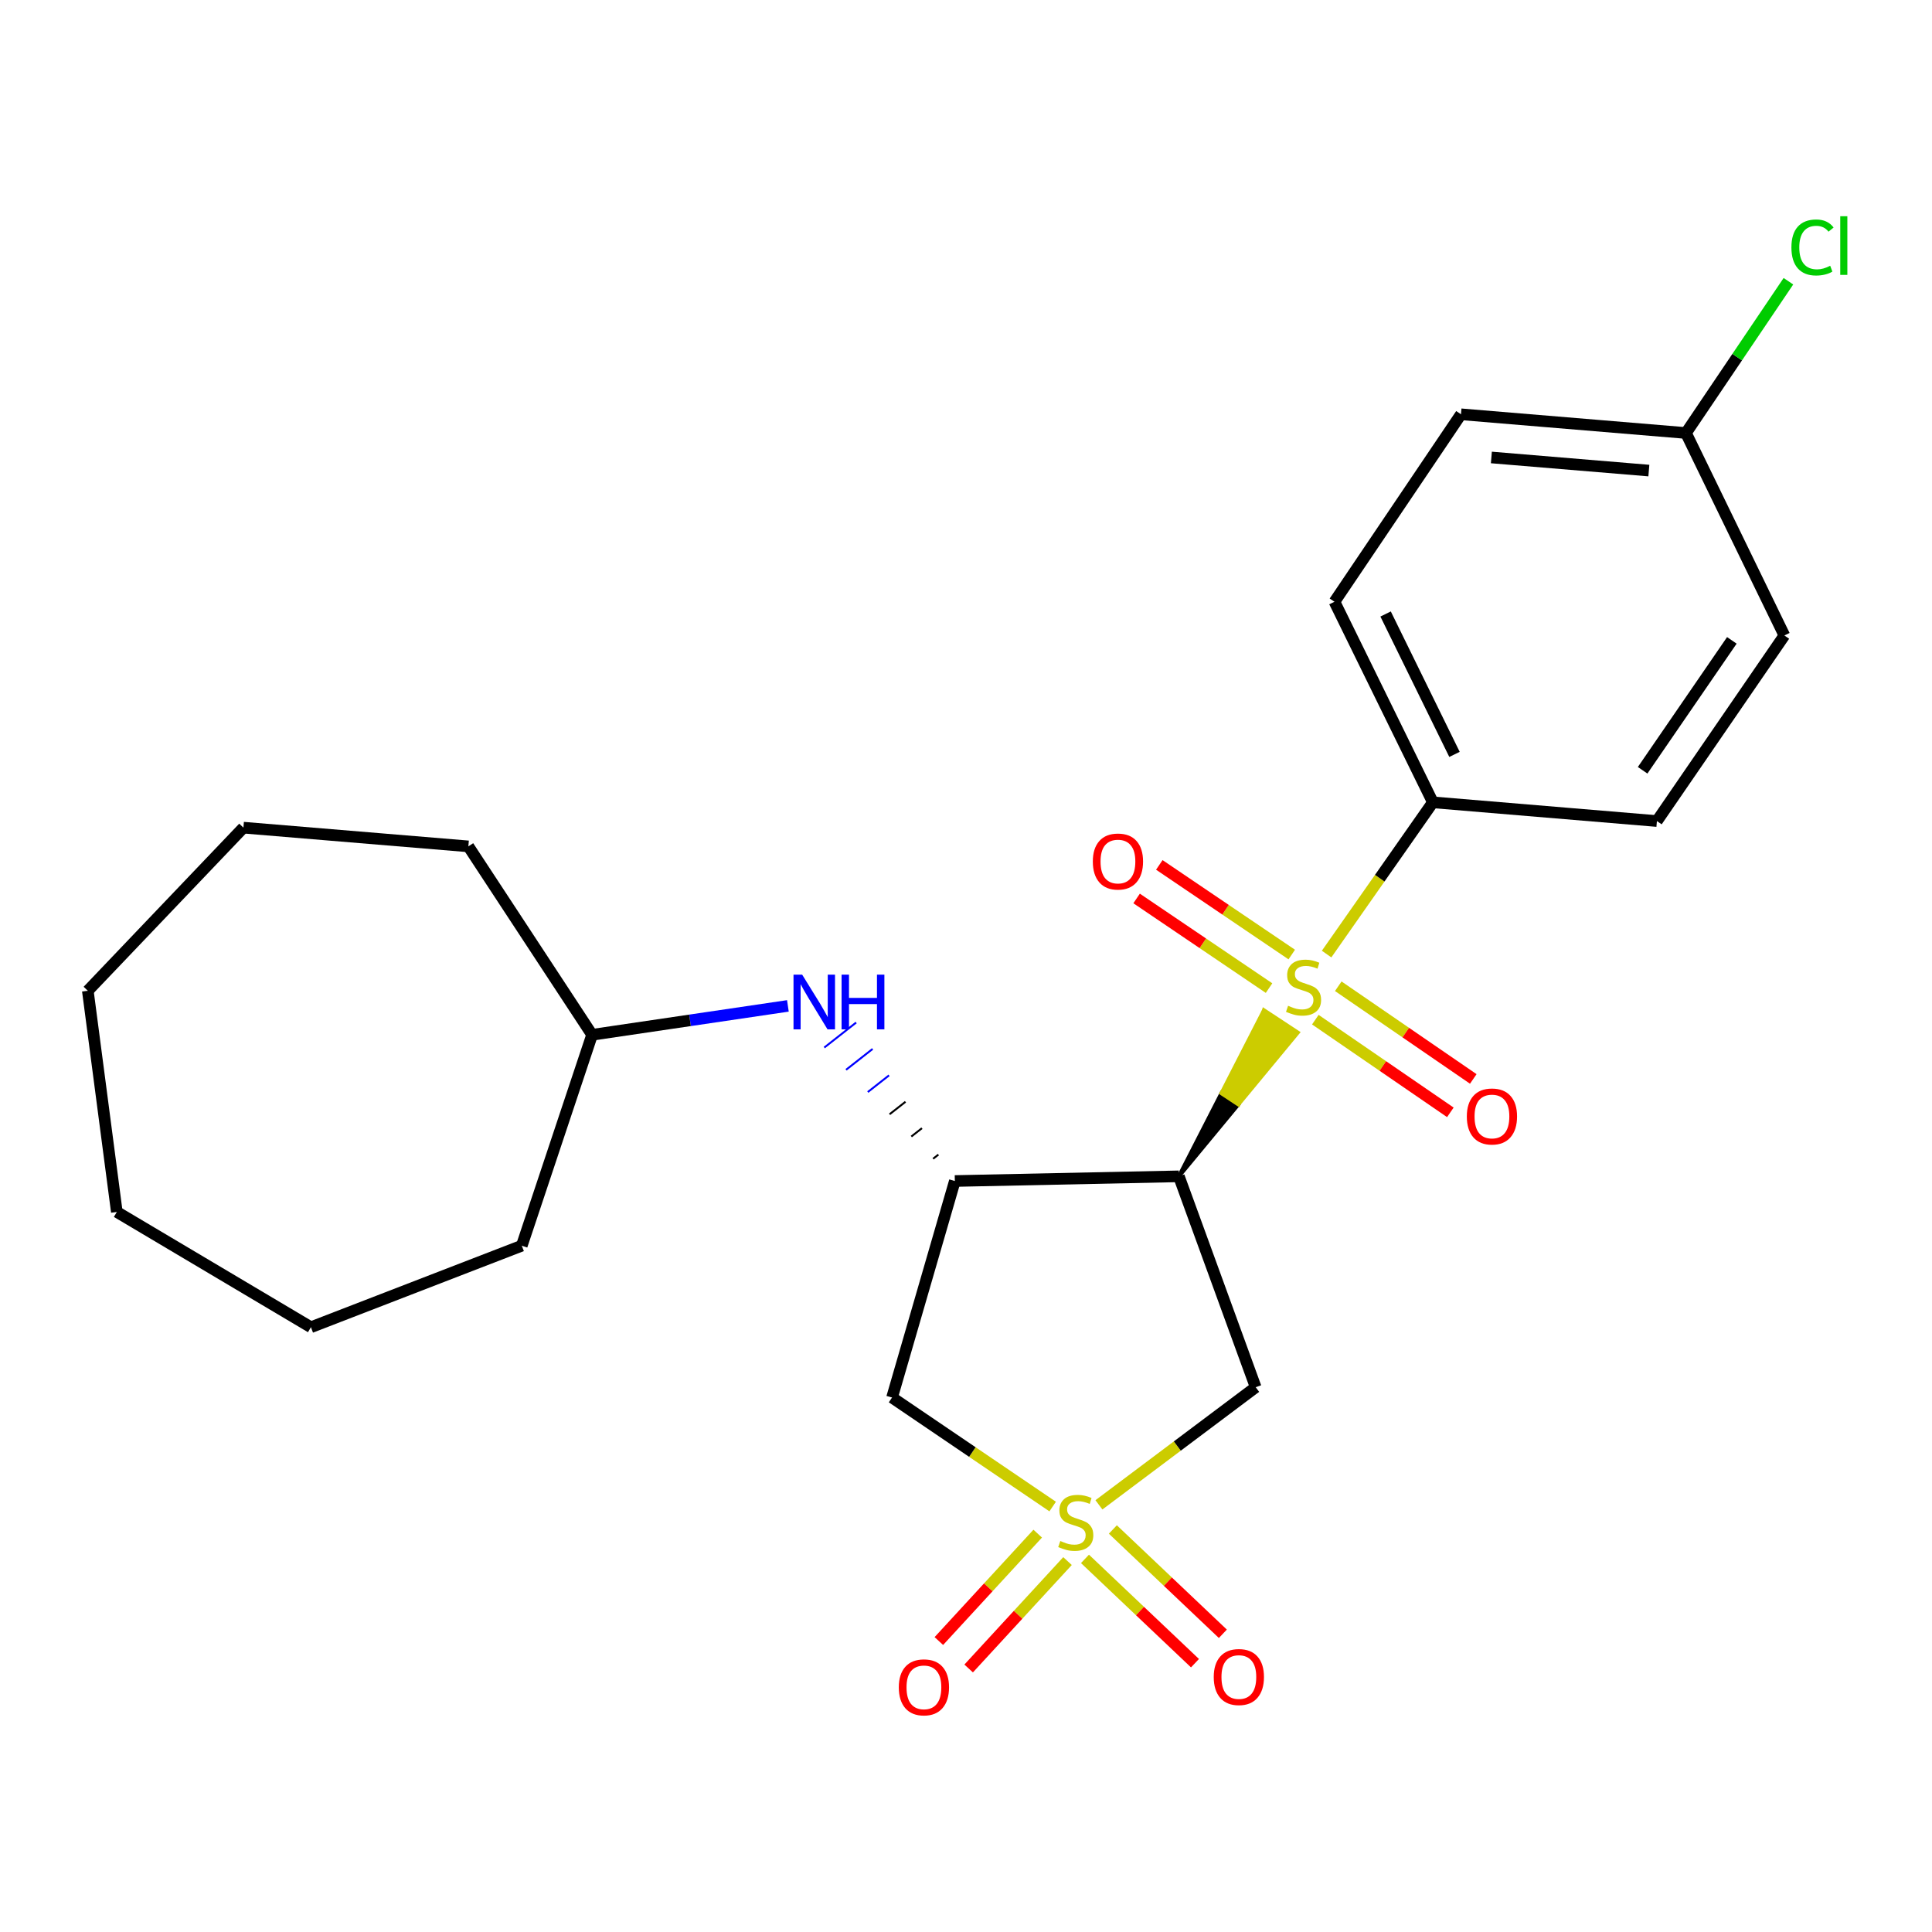 <?xml version='1.0' encoding='iso-8859-1'?>
<svg version='1.1' baseProfile='full'
              xmlns='http://www.w3.org/2000/svg'
                      xmlns:rdkit='http://www.rdkit.org/xml'
                      xmlns:xlink='http://www.w3.org/1999/xlink'
                  xml:space='preserve'
width='1000px' height='1000px' viewBox='0 0 1000 1000'>
<!-- END OF HEADER -->
<rect style='opacity:1.0;fill:#FFFFFF;stroke:none' width='1000' height='1000' x='0' y='0'> </rect>
<path class='bond-3' d='M 568.802,778.901 L 609.373,748.465' style='fill:none;fill-rule:evenodd;stroke:#CCCC00;stroke-width:6px;stroke-linecap:butt;stroke-linejoin:miter;stroke-opacity:1' />
<path class='bond-3' d='M 609.373,748.465 L 649.944,718.029' style='fill:none;fill-rule:evenodd;stroke:#000000;stroke-width:6px;stroke-linecap:butt;stroke-linejoin:miter;stroke-opacity:1' />
<path class='bond-4' d='M 544.859,779.784 L 503.29,751.575' style='fill:none;fill-rule:evenodd;stroke:#CCCC00;stroke-width:6px;stroke-linecap:butt;stroke-linejoin:miter;stroke-opacity:1' />
<path class='bond-4' d='M 503.29,751.575 L 461.721,723.365' style='fill:none;fill-rule:evenodd;stroke:#000000;stroke-width:6px;stroke-linecap:butt;stroke-linejoin:miter;stroke-opacity:1' />
<path class='bond-7' d='M 561.585,806.873 L 590.053,833.867' style='fill:none;fill-rule:evenodd;stroke:#CCCC00;stroke-width:6px;stroke-linecap:butt;stroke-linejoin:miter;stroke-opacity:1' />
<path class='bond-7' d='M 590.053,833.867 L 618.52,860.861' style='fill:none;fill-rule:evenodd;stroke:#FF0000;stroke-width:6px;stroke-linecap:butt;stroke-linejoin:miter;stroke-opacity:1' />
<path class='bond-7' d='M 576.015,791.656 L 604.482,818.65' style='fill:none;fill-rule:evenodd;stroke:#CCCC00;stroke-width:6px;stroke-linecap:butt;stroke-linejoin:miter;stroke-opacity:1' />
<path class='bond-7' d='M 604.482,818.65 L 632.949,845.644' style='fill:none;fill-rule:evenodd;stroke:#FF0000;stroke-width:6px;stroke-linecap:butt;stroke-linejoin:miter;stroke-opacity:1' />
<path class='bond-8' d='M 537.116,793.812 L 511.532,821.607' style='fill:none;fill-rule:evenodd;stroke:#CCCC00;stroke-width:6px;stroke-linecap:butt;stroke-linejoin:miter;stroke-opacity:1' />
<path class='bond-8' d='M 511.532,821.607 L 485.948,849.402' style='fill:none;fill-rule:evenodd;stroke:#FF0000;stroke-width:6px;stroke-linecap:butt;stroke-linejoin:miter;stroke-opacity:1' />
<path class='bond-8' d='M 552.545,808.014 L 526.961,835.809' style='fill:none;fill-rule:evenodd;stroke:#CCCC00;stroke-width:6px;stroke-linecap:butt;stroke-linejoin:miter;stroke-opacity:1' />
<path class='bond-8' d='M 526.961,835.809 L 501.377,863.604' style='fill:none;fill-rule:evenodd;stroke:#FF0000;stroke-width:6px;stroke-linecap:butt;stroke-linejoin:miter;stroke-opacity:1' />
<path class='bond-0' d='M 610.182,608.865 L 640.961,571.654 L 632.204,565.887 Z' style='fill:#000000;fill-rule:evenodd;fill-opacity:1;stroke:#000000;stroke-width:2px;stroke-linecap:butt;stroke-linejoin:miter;stroke-opacity:1;' />
<path class='bond-0' d='M 640.961,571.654 L 654.226,522.91 L 671.741,534.442 Z' style='fill:#CCCC00;fill-rule:evenodd;fill-opacity:1;stroke:#CCCC00;stroke-width:2px;stroke-linecap:butt;stroke-linejoin:miter;stroke-opacity:1;' />
<path class='bond-0' d='M 640.961,571.654 L 632.204,565.887 L 654.226,522.91 Z' style='fill:#CCCC00;fill-rule:evenodd;fill-opacity:1;stroke:#CCCC00;stroke-width:2px;stroke-linecap:butt;stroke-linejoin:miter;stroke-opacity:1;' />
<path class='bond-5' d='M 686.646,493.825 L 714.151,454.554' style='fill:none;fill-rule:evenodd;stroke:#CCCC00;stroke-width:6px;stroke-linecap:butt;stroke-linejoin:miter;stroke-opacity:1' />
<path class='bond-5' d='M 714.151,454.554 L 741.656,415.283' style='fill:none;fill-rule:evenodd;stroke:#000000;stroke-width:6px;stroke-linecap:butt;stroke-linejoin:miter;stroke-opacity:1' />
<path class='bond-9' d='M 668.61,494.071 L 634.335,470.873' style='fill:none;fill-rule:evenodd;stroke:#CCCC00;stroke-width:6px;stroke-linecap:butt;stroke-linejoin:miter;stroke-opacity:1' />
<path class='bond-9' d='M 634.335,470.873 L 600.06,447.675' style='fill:none;fill-rule:evenodd;stroke:#FF0000;stroke-width:6px;stroke-linecap:butt;stroke-linejoin:miter;stroke-opacity:1' />
<path class='bond-9' d='M 656.856,511.438 L 622.581,488.24' style='fill:none;fill-rule:evenodd;stroke:#CCCC00;stroke-width:6px;stroke-linecap:butt;stroke-linejoin:miter;stroke-opacity:1' />
<path class='bond-9' d='M 622.581,488.24 L 588.306,465.042' style='fill:none;fill-rule:evenodd;stroke:#FF0000;stroke-width:6px;stroke-linecap:butt;stroke-linejoin:miter;stroke-opacity:1' />
<path class='bond-10' d='M 680.816,527.77 L 715.758,551.758' style='fill:none;fill-rule:evenodd;stroke:#CCCC00;stroke-width:6px;stroke-linecap:butt;stroke-linejoin:miter;stroke-opacity:1' />
<path class='bond-10' d='M 715.758,551.758 L 750.7,575.746' style='fill:none;fill-rule:evenodd;stroke:#FF0000;stroke-width:6px;stroke-linecap:butt;stroke-linejoin:miter;stroke-opacity:1' />
<path class='bond-10' d='M 692.684,510.482 L 727.627,534.469' style='fill:none;fill-rule:evenodd;stroke:#CCCC00;stroke-width:6px;stroke-linecap:butt;stroke-linejoin:miter;stroke-opacity:1' />
<path class='bond-10' d='M 727.627,534.469 L 762.569,558.457' style='fill:none;fill-rule:evenodd;stroke:#FF0000;stroke-width:6px;stroke-linecap:butt;stroke-linejoin:miter;stroke-opacity:1' />
<path class='bond-1' d='M 610.182,608.865 L 649.944,718.029' style='fill:none;fill-rule:evenodd;stroke:#000000;stroke-width:6px;stroke-linecap:butt;stroke-linejoin:miter;stroke-opacity:1' />
<path class='bond-24' d='M 610.182,608.865 L 494.226,611.289' style='fill:none;fill-rule:evenodd;stroke:#000000;stroke-width:6px;stroke-linecap:butt;stroke-linejoin:miter;stroke-opacity:1' />
<path class='bond-2' d='M 494.226,611.289 L 461.721,723.365' style='fill:none;fill-rule:evenodd;stroke:#000000;stroke-width:6px;stroke-linecap:butt;stroke-linejoin:miter;stroke-opacity:1' />
<path class='bond-6' d='M 485.711,597.618 L 482.963,599.776' style='fill:none;fill-rule:evenodd;stroke:#000000;stroke-width:1.0px;stroke-linecap:butt;stroke-linejoin:miter;stroke-opacity:1' />
<path class='bond-6' d='M 477.197,583.947 L 471.699,588.264' style='fill:none;fill-rule:evenodd;stroke:#000000;stroke-width:1.0px;stroke-linecap:butt;stroke-linejoin:miter;stroke-opacity:1' />
<path class='bond-6' d='M 468.682,570.275 L 460.436,576.752' style='fill:none;fill-rule:evenodd;stroke:#000000;stroke-width:1.0px;stroke-linecap:butt;stroke-linejoin:miter;stroke-opacity:1' />
<path class='bond-6' d='M 460.167,556.604 L 449.172,565.239' style='fill:none;fill-rule:evenodd;stroke:#0000FF;stroke-width:1.0px;stroke-linecap:butt;stroke-linejoin:miter;stroke-opacity:1' />
<path class='bond-6' d='M 451.653,542.933 L 437.909,553.727' style='fill:none;fill-rule:evenodd;stroke:#0000FF;stroke-width:1.0px;stroke-linecap:butt;stroke-linejoin:miter;stroke-opacity:1' />
<path class='bond-6' d='M 443.138,529.262 L 426.646,542.215' style='fill:none;fill-rule:evenodd;stroke:#0000FF;stroke-width:1.0px;stroke-linecap:butt;stroke-linejoin:miter;stroke-opacity:1' />
<path class='bond-11' d='M 741.656,415.283 L 690.721,311.467' style='fill:none;fill-rule:evenodd;stroke:#000000;stroke-width:6px;stroke-linecap:butt;stroke-linejoin:miter;stroke-opacity:1' />
<path class='bond-11' d='M 752.842,390.474 L 717.188,317.802' style='fill:none;fill-rule:evenodd;stroke:#000000;stroke-width:6px;stroke-linecap:butt;stroke-linejoin:miter;stroke-opacity:1' />
<path class='bond-12' d='M 741.656,415.283 L 857.612,424.976' style='fill:none;fill-rule:evenodd;stroke:#000000;stroke-width:6px;stroke-linecap:butt;stroke-linejoin:miter;stroke-opacity:1' />
<path class='bond-14' d='M 407.812,520.648 L 357.14,528.128' style='fill:none;fill-rule:evenodd;stroke:#0000FF;stroke-width:6px;stroke-linecap:butt;stroke-linejoin:miter;stroke-opacity:1' />
<path class='bond-14' d='M 357.14,528.128 L 306.469,535.608' style='fill:none;fill-rule:evenodd;stroke:#000000;stroke-width:6px;stroke-linecap:butt;stroke-linejoin:miter;stroke-opacity:1' />
<path class='bond-15' d='M 690.721,311.467 L 756.207,214.431' style='fill:none;fill-rule:evenodd;stroke:#000000;stroke-width:6px;stroke-linecap:butt;stroke-linejoin:miter;stroke-opacity:1' />
<path class='bond-16' d='M 857.612,424.976 L 923.588,328.919' style='fill:none;fill-rule:evenodd;stroke:#000000;stroke-width:6px;stroke-linecap:butt;stroke-linejoin:miter;stroke-opacity:1' />
<path class='bond-16' d='M 850.222,398.695 L 896.405,331.455' style='fill:none;fill-rule:evenodd;stroke:#000000;stroke-width:6px;stroke-linecap:butt;stroke-linejoin:miter;stroke-opacity:1' />
<path class='bond-13' d='M 872.652,224.124 L 923.588,328.919' style='fill:none;fill-rule:evenodd;stroke:#000000;stroke-width:6px;stroke-linecap:butt;stroke-linejoin:miter;stroke-opacity:1' />
<path class='bond-17' d='M 872.652,224.124 L 899.168,184.845' style='fill:none;fill-rule:evenodd;stroke:#000000;stroke-width:6px;stroke-linecap:butt;stroke-linejoin:miter;stroke-opacity:1' />
<path class='bond-17' d='M 899.168,184.845 L 925.684,145.567' style='fill:none;fill-rule:evenodd;stroke:#00CC00;stroke-width:6px;stroke-linecap:butt;stroke-linejoin:miter;stroke-opacity:1' />
<path class='bond-25' d='M 872.652,224.124 L 756.207,214.431' style='fill:none;fill-rule:evenodd;stroke:#000000;stroke-width:6px;stroke-linecap:butt;stroke-linejoin:miter;stroke-opacity:1' />
<path class='bond-25' d='M 853.446,243.569 L 771.934,236.783' style='fill:none;fill-rule:evenodd;stroke:#000000;stroke-width:6px;stroke-linecap:butt;stroke-linejoin:miter;stroke-opacity:1' />
<path class='bond-18' d='M 306.469,535.608 L 270.073,644.772' style='fill:none;fill-rule:evenodd;stroke:#000000;stroke-width:6px;stroke-linecap:butt;stroke-linejoin:miter;stroke-opacity:1' />
<path class='bond-19' d='M 306.469,535.608 L 242.427,438.083' style='fill:none;fill-rule:evenodd;stroke:#000000;stroke-width:6px;stroke-linecap:butt;stroke-linejoin:miter;stroke-opacity:1' />
<path class='bond-20' d='M 270.073,644.772 L 160.933,686.969' style='fill:none;fill-rule:evenodd;stroke:#000000;stroke-width:6px;stroke-linecap:butt;stroke-linejoin:miter;stroke-opacity:1' />
<path class='bond-21' d='M 242.427,438.083 L 125.993,428.39' style='fill:none;fill-rule:evenodd;stroke:#000000;stroke-width:6px;stroke-linecap:butt;stroke-linejoin:miter;stroke-opacity:1' />
<path class='bond-22' d='M 160.933,686.969 L 60.472,627.308' style='fill:none;fill-rule:evenodd;stroke:#000000;stroke-width:6px;stroke-linecap:butt;stroke-linejoin:miter;stroke-opacity:1' />
<path class='bond-23' d='M 125.993,428.39 L 45.455,512.82' style='fill:none;fill-rule:evenodd;stroke:#000000;stroke-width:6px;stroke-linecap:butt;stroke-linejoin:miter;stroke-opacity:1' />
<path class='bond-26' d='M 60.472,627.308 L 45.455,512.82' style='fill:none;fill-rule:evenodd;stroke:#000000;stroke-width:6px;stroke-linecap:butt;stroke-linejoin:miter;stroke-opacity:1' />
<path  class='atom-0' d='M 548.812 797.616
Q 549.132 797.736, 550.452 798.296
Q 551.772 798.856, 553.212 799.216
Q 554.692 799.536, 556.132 799.536
Q 558.812 799.536, 560.372 798.256
Q 561.932 796.936, 561.932 794.656
Q 561.932 793.096, 561.132 792.136
Q 560.372 791.176, 559.172 790.656
Q 557.972 790.136, 555.972 789.536
Q 553.452 788.776, 551.932 788.056
Q 550.452 787.336, 549.372 785.816
Q 548.332 784.296, 548.332 781.736
Q 548.332 778.176, 550.732 775.976
Q 553.172 773.776, 557.972 773.776
Q 561.252 773.776, 564.972 775.336
L 564.052 778.416
Q 560.652 777.016, 558.092 777.016
Q 555.332 777.016, 553.812 778.176
Q 552.292 779.296, 552.332 781.256
Q 552.332 782.776, 553.092 783.696
Q 553.892 784.616, 555.012 785.136
Q 556.172 785.656, 558.092 786.256
Q 560.652 787.056, 562.172 787.856
Q 563.692 788.656, 564.772 790.296
Q 565.892 791.896, 565.892 794.656
Q 565.892 798.576, 563.252 800.696
Q 560.652 802.776, 556.292 802.776
Q 553.772 802.776, 551.852 802.216
Q 549.972 801.696, 547.732 800.776
L 548.812 797.616
' fill='#CCCC00'/>
<path  class='atom-1' d='M 666.713 520.583
Q 667.033 520.703, 668.353 521.263
Q 669.673 521.823, 671.113 522.183
Q 672.593 522.503, 674.033 522.503
Q 676.713 522.503, 678.273 521.223
Q 679.833 519.903, 679.833 517.623
Q 679.833 516.063, 679.033 515.103
Q 678.273 514.143, 677.073 513.623
Q 675.873 513.103, 673.873 512.503
Q 671.353 511.743, 669.833 511.023
Q 668.353 510.303, 667.273 508.783
Q 666.233 507.263, 666.233 504.703
Q 666.233 501.143, 668.633 498.943
Q 671.073 496.743, 675.873 496.743
Q 679.153 496.743, 682.873 498.303
L 681.953 501.383
Q 678.553 499.983, 675.993 499.983
Q 673.233 499.983, 671.713 501.143
Q 670.193 502.263, 670.233 504.223
Q 670.233 505.743, 670.993 506.663
Q 671.793 507.583, 672.913 508.103
Q 674.073 508.623, 675.993 509.223
Q 678.553 510.023, 680.073 510.823
Q 681.593 511.623, 682.673 513.263
Q 683.793 514.863, 683.793 517.623
Q 683.793 521.543, 681.153 523.663
Q 678.553 525.743, 674.193 525.743
Q 671.673 525.743, 669.753 525.183
Q 667.873 524.663, 665.633 523.743
L 666.713 520.583
' fill='#CCCC00'/>
<path  class='atom-7' d='M 415.198 504.473
L 424.478 519.473
Q 425.398 520.953, 426.878 523.633
Q 428.358 526.313, 428.438 526.473
L 428.438 504.473
L 432.198 504.473
L 432.198 532.793
L 428.318 532.793
L 418.358 516.393
Q 417.198 514.473, 415.958 512.273
Q 414.758 510.073, 414.398 509.393
L 414.398 532.793
L 410.718 532.793
L 410.718 504.473
L 415.198 504.473
' fill='#0000FF'/>
<path  class='atom-7' d='M 435.598 504.473
L 439.438 504.473
L 439.438 516.513
L 453.918 516.513
L 453.918 504.473
L 457.758 504.473
L 457.758 532.793
L 453.918 532.793
L 453.918 519.713
L 439.438 519.713
L 439.438 532.793
L 435.598 532.793
L 435.598 504.473
' fill='#0000FF'/>
<path  class='atom-8' d='M 628.23 868.026
Q 628.23 861.226, 631.59 857.426
Q 634.95 853.626, 641.23 853.626
Q 647.51 853.626, 650.87 857.426
Q 654.23 861.226, 654.23 868.026
Q 654.23 874.906, 650.83 878.826
Q 647.43 882.706, 641.23 882.706
Q 634.99 882.706, 631.59 878.826
Q 628.23 874.946, 628.23 868.026
M 641.23 879.506
Q 645.55 879.506, 647.87 876.626
Q 650.23 873.706, 650.23 868.026
Q 650.23 862.466, 647.87 859.666
Q 645.55 856.826, 641.23 856.826
Q 636.91 856.826, 634.55 859.626
Q 632.23 862.426, 632.23 868.026
Q 632.23 873.746, 634.55 876.626
Q 636.91 879.506, 641.23 879.506
' fill='#FF0000'/>
<path  class='atom-9' d='M 465.218 873.362
Q 465.218 866.562, 468.578 862.762
Q 471.938 858.962, 478.218 858.962
Q 484.498 858.962, 487.858 862.762
Q 491.218 866.562, 491.218 873.362
Q 491.218 880.242, 487.818 884.162
Q 484.418 888.042, 478.218 888.042
Q 471.978 888.042, 468.578 884.162
Q 465.218 880.282, 465.218 873.362
M 478.218 884.842
Q 482.538 884.842, 484.858 881.962
Q 487.218 879.042, 487.218 873.362
Q 487.218 867.802, 484.858 865.002
Q 482.538 862.162, 478.218 862.162
Q 473.898 862.162, 471.538 864.962
Q 469.218 867.762, 469.218 873.362
Q 469.218 879.082, 471.538 881.962
Q 473.898 884.842, 478.218 884.842
' fill='#FF0000'/>
<path  class='atom-10' d='M 565.644 445.922
Q 565.644 439.122, 569.004 435.322
Q 572.364 431.522, 578.644 431.522
Q 584.924 431.522, 588.284 435.322
Q 591.644 439.122, 591.644 445.922
Q 591.644 452.802, 588.244 456.722
Q 584.844 460.602, 578.644 460.602
Q 572.404 460.602, 569.004 456.722
Q 565.644 452.842, 565.644 445.922
M 578.644 457.402
Q 582.964 457.402, 585.284 454.522
Q 587.644 451.602, 587.644 445.922
Q 587.644 440.362, 585.284 437.562
Q 582.964 434.722, 578.644 434.722
Q 574.324 434.722, 571.964 437.522
Q 569.644 440.322, 569.644 445.922
Q 569.644 451.642, 571.964 454.522
Q 574.324 457.402, 578.644 457.402
' fill='#FF0000'/>
<path  class='atom-11' d='M 759.226 577.885
Q 759.226 571.085, 762.586 567.285
Q 765.946 563.485, 772.226 563.485
Q 778.506 563.485, 781.866 567.285
Q 785.226 571.085, 785.226 577.885
Q 785.226 584.765, 781.826 588.685
Q 778.426 592.565, 772.226 592.565
Q 765.986 592.565, 762.586 588.685
Q 759.226 584.805, 759.226 577.885
M 772.226 589.365
Q 776.546 589.365, 778.866 586.485
Q 781.226 583.565, 781.226 577.885
Q 781.226 572.325, 778.866 569.525
Q 776.546 566.685, 772.226 566.685
Q 767.906 566.685, 765.546 569.485
Q 763.226 572.285, 763.226 577.885
Q 763.226 583.605, 765.546 586.485
Q 767.906 589.365, 772.226 589.365
' fill='#FF0000'/>
<path  class='atom-18' d='M 927.231 128.08
Q 927.231 121.04, 930.511 117.36
Q 933.831 113.64, 940.111 113.64
Q 945.951 113.64, 949.071 117.76
L 946.431 119.92
Q 944.151 116.92, 940.111 116.92
Q 935.831 116.92, 933.551 119.8
Q 931.311 122.64, 931.311 128.08
Q 931.311 133.68, 933.631 136.56
Q 935.991 139.44, 940.551 139.44
Q 943.671 139.44, 947.311 137.56
L 948.431 140.56
Q 946.951 141.52, 944.711 142.08
Q 942.471 142.64, 939.991 142.64
Q 933.831 142.64, 930.511 138.88
Q 927.231 135.12, 927.231 128.08
' fill='#00CC00'/>
<path  class='atom-18' d='M 952.511 111.92
L 956.191 111.92
L 956.191 142.28
L 952.511 142.28
L 952.511 111.92
' fill='#00CC00'/>
</svg>
